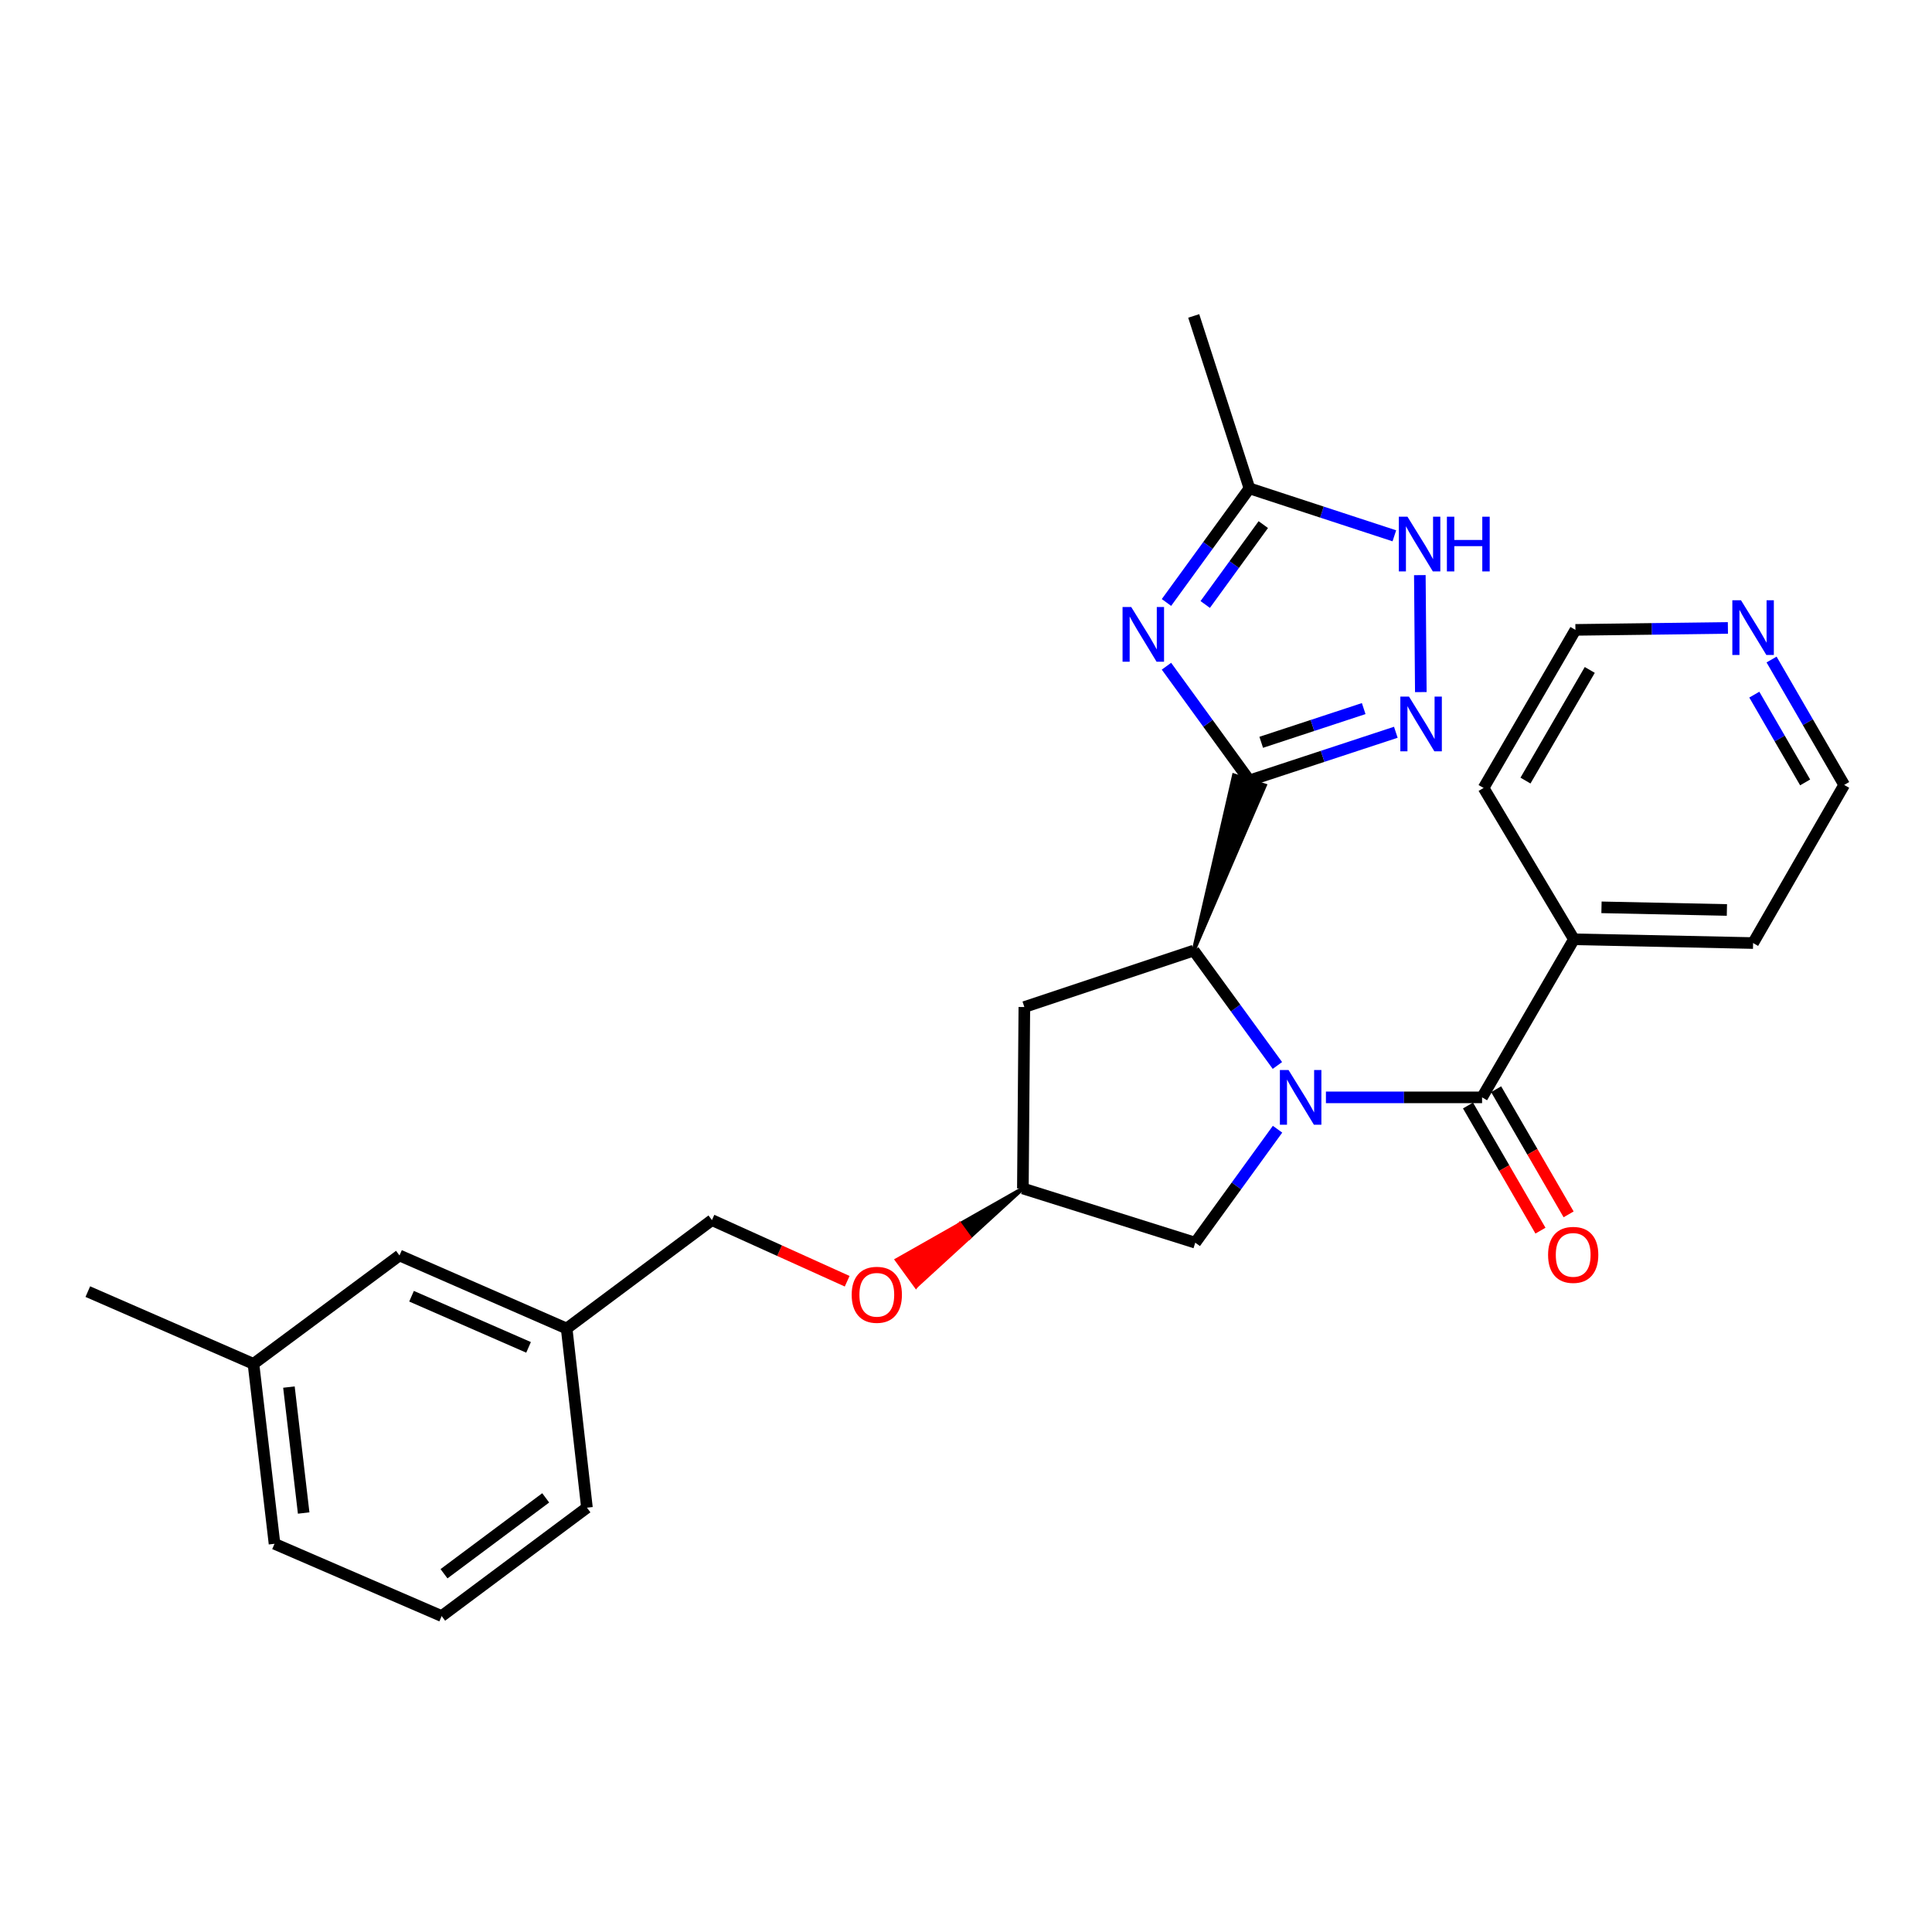 <?xml version='1.0' encoding='iso-8859-1'?>
<svg version='1.1' baseProfile='full'
              xmlns='http://www.w3.org/2000/svg'
                      xmlns:rdkit='http://www.rdkit.org/xml'
                      xmlns:xlink='http://www.w3.org/1999/xlink'
                  xml:space='preserve'
width='1000px' height='1000px' viewBox='0 0 1000 1000'>
<!-- END OF HEADER -->
<rect style='opacity:1.0;fill:#FFFFFF;stroke:none' width='1000' height='1000' x='0' y='0'> </rect>
<path class='bond-2' d='M 661.183,551.486 L 639.525,521.749' style='fill:none;fill-rule:evenodd;stroke:#0000FF;stroke-width:6px;stroke-linecap:butt;stroke-linejoin:miter;stroke-opacity:1' />
<path class='bond-2' d='M 639.525,521.749 L 617.866,492.013' style='fill:none;fill-rule:evenodd;stroke:#000000;stroke-width:6px;stroke-linecap:butt;stroke-linejoin:miter;stroke-opacity:1' />
<path class='bond-3' d='M 686.296,567.996 L 726.708,567.996' style='fill:none;fill-rule:evenodd;stroke:#0000FF;stroke-width:6px;stroke-linecap:butt;stroke-linejoin:miter;stroke-opacity:1' />
<path class='bond-3' d='M 726.708,567.996 L 767.121,567.996' style='fill:none;fill-rule:evenodd;stroke:#000000;stroke-width:6px;stroke-linecap:butt;stroke-linejoin:miter;stroke-opacity:1' />
<path class='bond-7' d='M 661.255,584.479 L 639.958,613.846' style='fill:none;fill-rule:evenodd;stroke:#0000FF;stroke-width:6px;stroke-linecap:butt;stroke-linejoin:miter;stroke-opacity:1' />
<path class='bond-7' d='M 639.958,613.846 L 618.661,643.213' style='fill:none;fill-rule:evenodd;stroke:#000000;stroke-width:6px;stroke-linecap:butt;stroke-linejoin:miter;stroke-opacity:1' />
<path class='bond-0' d='M 617.866,492.013 L 654.701,406.564 L 638.702,401.326 Z' style='fill:#000000;fill-rule:evenodd;fill-opacity:1;stroke:#000000;stroke-width:2px;stroke-linecap:butt;stroke-linejoin:miter;stroke-opacity:1;' />
<path class='bond-1' d='M 646.701,403.945 L 625.229,374.388' style='fill:none;fill-rule:evenodd;stroke:#000000;stroke-width:6px;stroke-linecap:butt;stroke-linejoin:miter;stroke-opacity:1' />
<path class='bond-1' d='M 625.229,374.388 L 603.756,344.832' style='fill:none;fill-rule:evenodd;stroke:#0000FF;stroke-width:6px;stroke-linecap:butt;stroke-linejoin:miter;stroke-opacity:1' />
<path class='bond-4' d='M 646.701,403.945 L 684.589,391.482' style='fill:none;fill-rule:evenodd;stroke:#000000;stroke-width:6px;stroke-linecap:butt;stroke-linejoin:miter;stroke-opacity:1' />
<path class='bond-4' d='M 684.589,391.482 L 722.476,379.019' style='fill:none;fill-rule:evenodd;stroke:#0000FF;stroke-width:6px;stroke-linecap:butt;stroke-linejoin:miter;stroke-opacity:1' />
<path class='bond-4' d='M 652.807,384.214 L 679.328,375.49' style='fill:none;fill-rule:evenodd;stroke:#000000;stroke-width:6px;stroke-linecap:butt;stroke-linejoin:miter;stroke-opacity:1' />
<path class='bond-4' d='M 679.328,375.49 L 705.849,366.765' style='fill:none;fill-rule:evenodd;stroke:#0000FF;stroke-width:6px;stroke-linecap:butt;stroke-linejoin:miter;stroke-opacity:1' />
<path class='bond-6' d='M 603.763,311.84 L 625.232,282.306' style='fill:none;fill-rule:evenodd;stroke:#0000FF;stroke-width:6px;stroke-linecap:butt;stroke-linejoin:miter;stroke-opacity:1' />
<path class='bond-6' d='M 625.232,282.306 L 646.701,252.773' style='fill:none;fill-rule:evenodd;stroke:#000000;stroke-width:6px;stroke-linecap:butt;stroke-linejoin:miter;stroke-opacity:1' />
<path class='bond-6' d='M 623.821,312.879 L 638.85,292.205' style='fill:none;fill-rule:evenodd;stroke:#0000FF;stroke-width:6px;stroke-linecap:butt;stroke-linejoin:miter;stroke-opacity:1' />
<path class='bond-6' d='M 638.85,292.205 L 653.878,271.532' style='fill:none;fill-rule:evenodd;stroke:#000000;stroke-width:6px;stroke-linecap:butt;stroke-linejoin:miter;stroke-opacity:1' />
<path class='bond-8' d='M 617.866,492.013 L 530.201,521.231' style='fill:none;fill-rule:evenodd;stroke:#000000;stroke-width:6px;stroke-linecap:butt;stroke-linejoin:miter;stroke-opacity:1' />
<path class='bond-9' d='M 759.836,572.214 L 778.588,604.601' style='fill:none;fill-rule:evenodd;stroke:#000000;stroke-width:6px;stroke-linecap:butt;stroke-linejoin:miter;stroke-opacity:1' />
<path class='bond-9' d='M 778.588,604.601 L 797.34,636.987' style='fill:none;fill-rule:evenodd;stroke:#FF0000;stroke-width:6px;stroke-linecap:butt;stroke-linejoin:miter;stroke-opacity:1' />
<path class='bond-9' d='M 774.406,563.778 L 793.158,596.165' style='fill:none;fill-rule:evenodd;stroke:#000000;stroke-width:6px;stroke-linecap:butt;stroke-linejoin:miter;stroke-opacity:1' />
<path class='bond-9' d='M 793.158,596.165 L 811.91,628.551' style='fill:none;fill-rule:evenodd;stroke:#FF0000;stroke-width:6px;stroke-linecap:butt;stroke-linejoin:miter;stroke-opacity:1' />
<path class='bond-10' d='M 767.121,567.996 L 814.662,486.176' style='fill:none;fill-rule:evenodd;stroke:#000000;stroke-width:6px;stroke-linecap:butt;stroke-linejoin:miter;stroke-opacity:1' />
<path class='bond-5' d='M 735.416,358.229 L 734.905,297.684' style='fill:none;fill-rule:evenodd;stroke:#0000FF;stroke-width:6px;stroke-linecap:butt;stroke-linejoin:miter;stroke-opacity:1' />
<path class='bond-29' d='M 721.712,277.333 L 684.207,265.053' style='fill:none;fill-rule:evenodd;stroke:#0000FF;stroke-width:6px;stroke-linecap:butt;stroke-linejoin:miter;stroke-opacity:1' />
<path class='bond-29' d='M 684.207,265.053 L 646.701,252.773' style='fill:none;fill-rule:evenodd;stroke:#000000;stroke-width:6px;stroke-linecap:butt;stroke-linejoin:miter;stroke-opacity:1' />
<path class='bond-18' d='M 646.701,252.773 L 617.866,163.527' style='fill:none;fill-rule:evenodd;stroke:#000000;stroke-width:6px;stroke-linecap:butt;stroke-linejoin:miter;stroke-opacity:1' />
<path class='bond-11' d='M 618.661,643.213 L 529.434,615.145' style='fill:none;fill-rule:evenodd;stroke:#000000;stroke-width:6px;stroke-linecap:butt;stroke-linejoin:miter;stroke-opacity:1' />
<path class='bond-27' d='M 530.201,521.231 L 529.434,615.145' style='fill:none;fill-rule:evenodd;stroke:#000000;stroke-width:6px;stroke-linecap:butt;stroke-linejoin:miter;stroke-opacity:1' />
<path class='bond-22' d='M 814.662,486.176 L 767.897,407.845' style='fill:none;fill-rule:evenodd;stroke:#000000;stroke-width:6px;stroke-linecap:butt;stroke-linejoin:miter;stroke-opacity:1' />
<path class='bond-23' d='M 814.662,486.176 L 907.397,488.122' style='fill:none;fill-rule:evenodd;stroke:#000000;stroke-width:6px;stroke-linecap:butt;stroke-linejoin:miter;stroke-opacity:1' />
<path class='bond-23' d='M 828.926,469.636 L 893.84,470.998' style='fill:none;fill-rule:evenodd;stroke:#000000;stroke-width:6px;stroke-linecap:butt;stroke-linejoin:miter;stroke-opacity:1' />
<path class='bond-13' d='M 529.434,615.145 L 496.827,633.645 L 501.777,640.453 Z' style='fill:#000000;fill-rule:evenodd;fill-opacity:1;stroke:#000000;stroke-width:2px;stroke-linecap:butt;stroke-linejoin:miter;stroke-opacity:1;' />
<path class='bond-13' d='M 496.827,633.645 L 474.12,665.762 L 464.221,652.145 Z' style='fill:#FF0000;fill-rule:evenodd;fill-opacity:1;stroke:#FF0000;stroke-width:2px;stroke-linecap:butt;stroke-linejoin:miter;stroke-opacity:1;' />
<path class='bond-13' d='M 496.827,633.645 L 501.777,640.453 L 474.12,665.762 Z' style='fill:#FF0000;fill-rule:evenodd;fill-opacity:1;stroke:#FF0000;stroke-width:2px;stroke-linecap:butt;stroke-linejoin:miter;stroke-opacity:1;' />
<path class='bond-12' d='M 916.959,341.368 L 935.752,373.821' style='fill:none;fill-rule:evenodd;stroke:#0000FF;stroke-width:6px;stroke-linecap:butt;stroke-linejoin:miter;stroke-opacity:1' />
<path class='bond-12' d='M 935.752,373.821 L 954.545,406.274' style='fill:none;fill-rule:evenodd;stroke:#000000;stroke-width:6px;stroke-linecap:butt;stroke-linejoin:miter;stroke-opacity:1' />
<path class='bond-12' d='M 908.028,359.541 L 921.183,382.258' style='fill:none;fill-rule:evenodd;stroke:#0000FF;stroke-width:6px;stroke-linecap:butt;stroke-linejoin:miter;stroke-opacity:1' />
<path class='bond-12' d='M 921.183,382.258 L 934.339,404.975' style='fill:none;fill-rule:evenodd;stroke:#000000;stroke-width:6px;stroke-linecap:butt;stroke-linejoin:miter;stroke-opacity:1' />
<path class='bond-28' d='M 894.358,325.022 L 854.898,325.524' style='fill:none;fill-rule:evenodd;stroke:#0000FF;stroke-width:6px;stroke-linecap:butt;stroke-linejoin:miter;stroke-opacity:1' />
<path class='bond-28' d='M 854.898,325.524 L 815.439,326.025' style='fill:none;fill-rule:evenodd;stroke:#000000;stroke-width:6px;stroke-linecap:butt;stroke-linejoin:miter;stroke-opacity:1' />
<path class='bond-15' d='M 438.492,663.167 L 403.495,647.344' style='fill:none;fill-rule:evenodd;stroke:#FF0000;stroke-width:6px;stroke-linecap:butt;stroke-linejoin:miter;stroke-opacity:1' />
<path class='bond-15' d='M 403.495,647.344 L 368.497,631.522' style='fill:none;fill-rule:evenodd;stroke:#000000;stroke-width:6px;stroke-linecap:butt;stroke-linejoin:miter;stroke-opacity:1' />
<path class='bond-14' d='M 206.775,649.825 L 293.299,687.639' style='fill:none;fill-rule:evenodd;stroke:#000000;stroke-width:6px;stroke-linecap:butt;stroke-linejoin:miter;stroke-opacity:1' />
<path class='bond-14' d='M 213.012,670.924 L 273.579,697.394' style='fill:none;fill-rule:evenodd;stroke:#000000;stroke-width:6px;stroke-linecap:butt;stroke-linejoin:miter;stroke-opacity:1' />
<path class='bond-17' d='M 206.775,649.825 L 131.193,705.934' style='fill:none;fill-rule:evenodd;stroke:#000000;stroke-width:6px;stroke-linecap:butt;stroke-linejoin:miter;stroke-opacity:1' />
<path class='bond-16' d='M 368.497,631.522 L 293.299,687.639' style='fill:none;fill-rule:evenodd;stroke:#000000;stroke-width:6px;stroke-linecap:butt;stroke-linejoin:miter;stroke-opacity:1' />
<path class='bond-24' d='M 293.299,687.639 L 303.803,780.374' style='fill:none;fill-rule:evenodd;stroke:#000000;stroke-width:6px;stroke-linecap:butt;stroke-linejoin:miter;stroke-opacity:1' />
<path class='bond-26' d='M 131.193,705.934 L 45.455,668.541' style='fill:none;fill-rule:evenodd;stroke:#000000;stroke-width:6px;stroke-linecap:butt;stroke-linejoin:miter;stroke-opacity:1' />
<path class='bond-30' d='M 131.193,705.934 L 142.09,799.062' style='fill:none;fill-rule:evenodd;stroke:#000000;stroke-width:6px;stroke-linecap:butt;stroke-linejoin:miter;stroke-opacity:1' />
<path class='bond-30' d='M 149.549,717.947 L 157.176,783.136' style='fill:none;fill-rule:evenodd;stroke:#000000;stroke-width:6px;stroke-linecap:butt;stroke-linejoin:miter;stroke-opacity:1' />
<path class='bond-19' d='M 228.605,836.473 L 303.803,780.374' style='fill:none;fill-rule:evenodd;stroke:#000000;stroke-width:6px;stroke-linecap:butt;stroke-linejoin:miter;stroke-opacity:1' />
<path class='bond-19' d='M 229.817,814.565 L 282.456,775.295' style='fill:none;fill-rule:evenodd;stroke:#000000;stroke-width:6px;stroke-linecap:butt;stroke-linejoin:miter;stroke-opacity:1' />
<path class='bond-25' d='M 228.605,836.473 L 142.09,799.062' style='fill:none;fill-rule:evenodd;stroke:#000000;stroke-width:6px;stroke-linecap:butt;stroke-linejoin:miter;stroke-opacity:1' />
<path class='bond-20' d='M 954.545,406.274 L 907.397,488.122' style='fill:none;fill-rule:evenodd;stroke:#000000;stroke-width:6px;stroke-linecap:butt;stroke-linejoin:miter;stroke-opacity:1' />
<path class='bond-21' d='M 815.439,326.025 L 767.897,407.845' style='fill:none;fill-rule:evenodd;stroke:#000000;stroke-width:6px;stroke-linecap:butt;stroke-linejoin:miter;stroke-opacity:1' />
<path class='bond-21' d='M 822.864,346.756 L 789.585,404.03' style='fill:none;fill-rule:evenodd;stroke:#000000;stroke-width:6px;stroke-linecap:butt;stroke-linejoin:miter;stroke-opacity:1' />
<path  class='atom-0' d='M 666.948 553.836
L 676.228 568.836
Q 677.148 570.316, 678.628 572.996
Q 680.108 575.676, 680.188 575.836
L 680.188 553.836
L 683.948 553.836
L 683.948 582.156
L 680.068 582.156
L 670.108 565.756
Q 668.948 563.836, 667.708 561.636
Q 666.508 559.436, 666.148 558.756
L 666.148 582.156
L 662.468 582.156
L 662.468 553.836
L 666.948 553.836
' fill='#0000FF'/>
<path  class='atom-2' d='M 585.511 314.175
L 594.791 329.175
Q 595.711 330.655, 597.191 333.335
Q 598.671 336.015, 598.751 336.175
L 598.751 314.175
L 602.511 314.175
L 602.511 342.495
L 598.631 342.495
L 588.671 326.095
Q 587.511 324.175, 586.271 321.975
Q 585.071 319.775, 584.711 319.095
L 584.711 342.495
L 581.031 342.495
L 581.031 314.175
L 585.511 314.175
' fill='#0000FF'/>
<path  class='atom-5' d='M 729.295 360.557
L 738.575 375.557
Q 739.495 377.037, 740.975 379.717
Q 742.455 382.397, 742.535 382.557
L 742.535 360.557
L 746.295 360.557
L 746.295 388.877
L 742.415 388.877
L 732.455 372.477
Q 731.295 370.557, 730.055 368.357
Q 728.855 366.157, 728.495 365.477
L 728.495 388.877
L 724.815 388.877
L 724.815 360.557
L 729.295 360.557
' fill='#0000FF'/>
<path  class='atom-6' d='M 728.509 267.448
L 737.789 282.448
Q 738.709 283.928, 740.189 286.608
Q 741.669 289.288, 741.749 289.448
L 741.749 267.448
L 745.509 267.448
L 745.509 295.768
L 741.629 295.768
L 731.669 279.368
Q 730.509 277.448, 729.269 275.248
Q 728.069 273.048, 727.709 272.368
L 727.709 295.768
L 724.029 295.768
L 724.029 267.448
L 728.509 267.448
' fill='#0000FF'/>
<path  class='atom-6' d='M 748.909 267.448
L 752.749 267.448
L 752.749 279.488
L 767.229 279.488
L 767.229 267.448
L 771.069 267.448
L 771.069 295.768
L 767.229 295.768
L 767.229 282.688
L 752.749 282.688
L 752.749 295.768
L 748.909 295.768
L 748.909 267.448
' fill='#0000FF'/>
<path  class='atom-10' d='M 801.279 649.522
Q 801.279 642.722, 804.639 638.922
Q 807.999 635.122, 814.279 635.122
Q 820.559 635.122, 823.919 638.922
Q 827.279 642.722, 827.279 649.522
Q 827.279 656.402, 823.879 660.322
Q 820.479 664.202, 814.279 664.202
Q 808.039 664.202, 804.639 660.322
Q 801.279 656.442, 801.279 649.522
M 814.279 661.002
Q 818.599 661.002, 820.919 658.122
Q 823.279 655.202, 823.279 649.522
Q 823.279 643.962, 820.919 641.162
Q 818.599 638.322, 814.279 638.322
Q 809.959 638.322, 807.599 641.122
Q 805.279 643.922, 805.279 649.522
Q 805.279 655.242, 807.599 658.122
Q 809.959 661.002, 814.279 661.002
' fill='#FF0000'/>
<path  class='atom-13' d='M 901.137 310.696
L 910.417 325.696
Q 911.337 327.176, 912.817 329.856
Q 914.297 332.536, 914.377 332.696
L 914.377 310.696
L 918.137 310.696
L 918.137 339.016
L 914.257 339.016
L 904.297 322.616
Q 903.137 320.696, 901.897 318.496
Q 900.697 316.296, 900.337 315.616
L 900.337 339.016
L 896.657 339.016
L 896.657 310.696
L 901.137 310.696
' fill='#0000FF'/>
<path  class='atom-14' d='M 440.834 670.183
Q 440.834 663.383, 444.194 659.583
Q 447.554 655.783, 453.834 655.783
Q 460.114 655.783, 463.474 659.583
Q 466.834 663.383, 466.834 670.183
Q 466.834 677.063, 463.434 680.983
Q 460.034 684.863, 453.834 684.863
Q 447.594 684.863, 444.194 680.983
Q 440.834 677.103, 440.834 670.183
M 453.834 681.663
Q 458.154 681.663, 460.474 678.783
Q 462.834 675.863, 462.834 670.183
Q 462.834 664.623, 460.474 661.823
Q 458.154 658.983, 453.834 658.983
Q 449.514 658.983, 447.154 661.783
Q 444.834 664.583, 444.834 670.183
Q 444.834 675.903, 447.154 678.783
Q 449.514 681.663, 453.834 681.663
' fill='#FF0000'/>
</svg>
